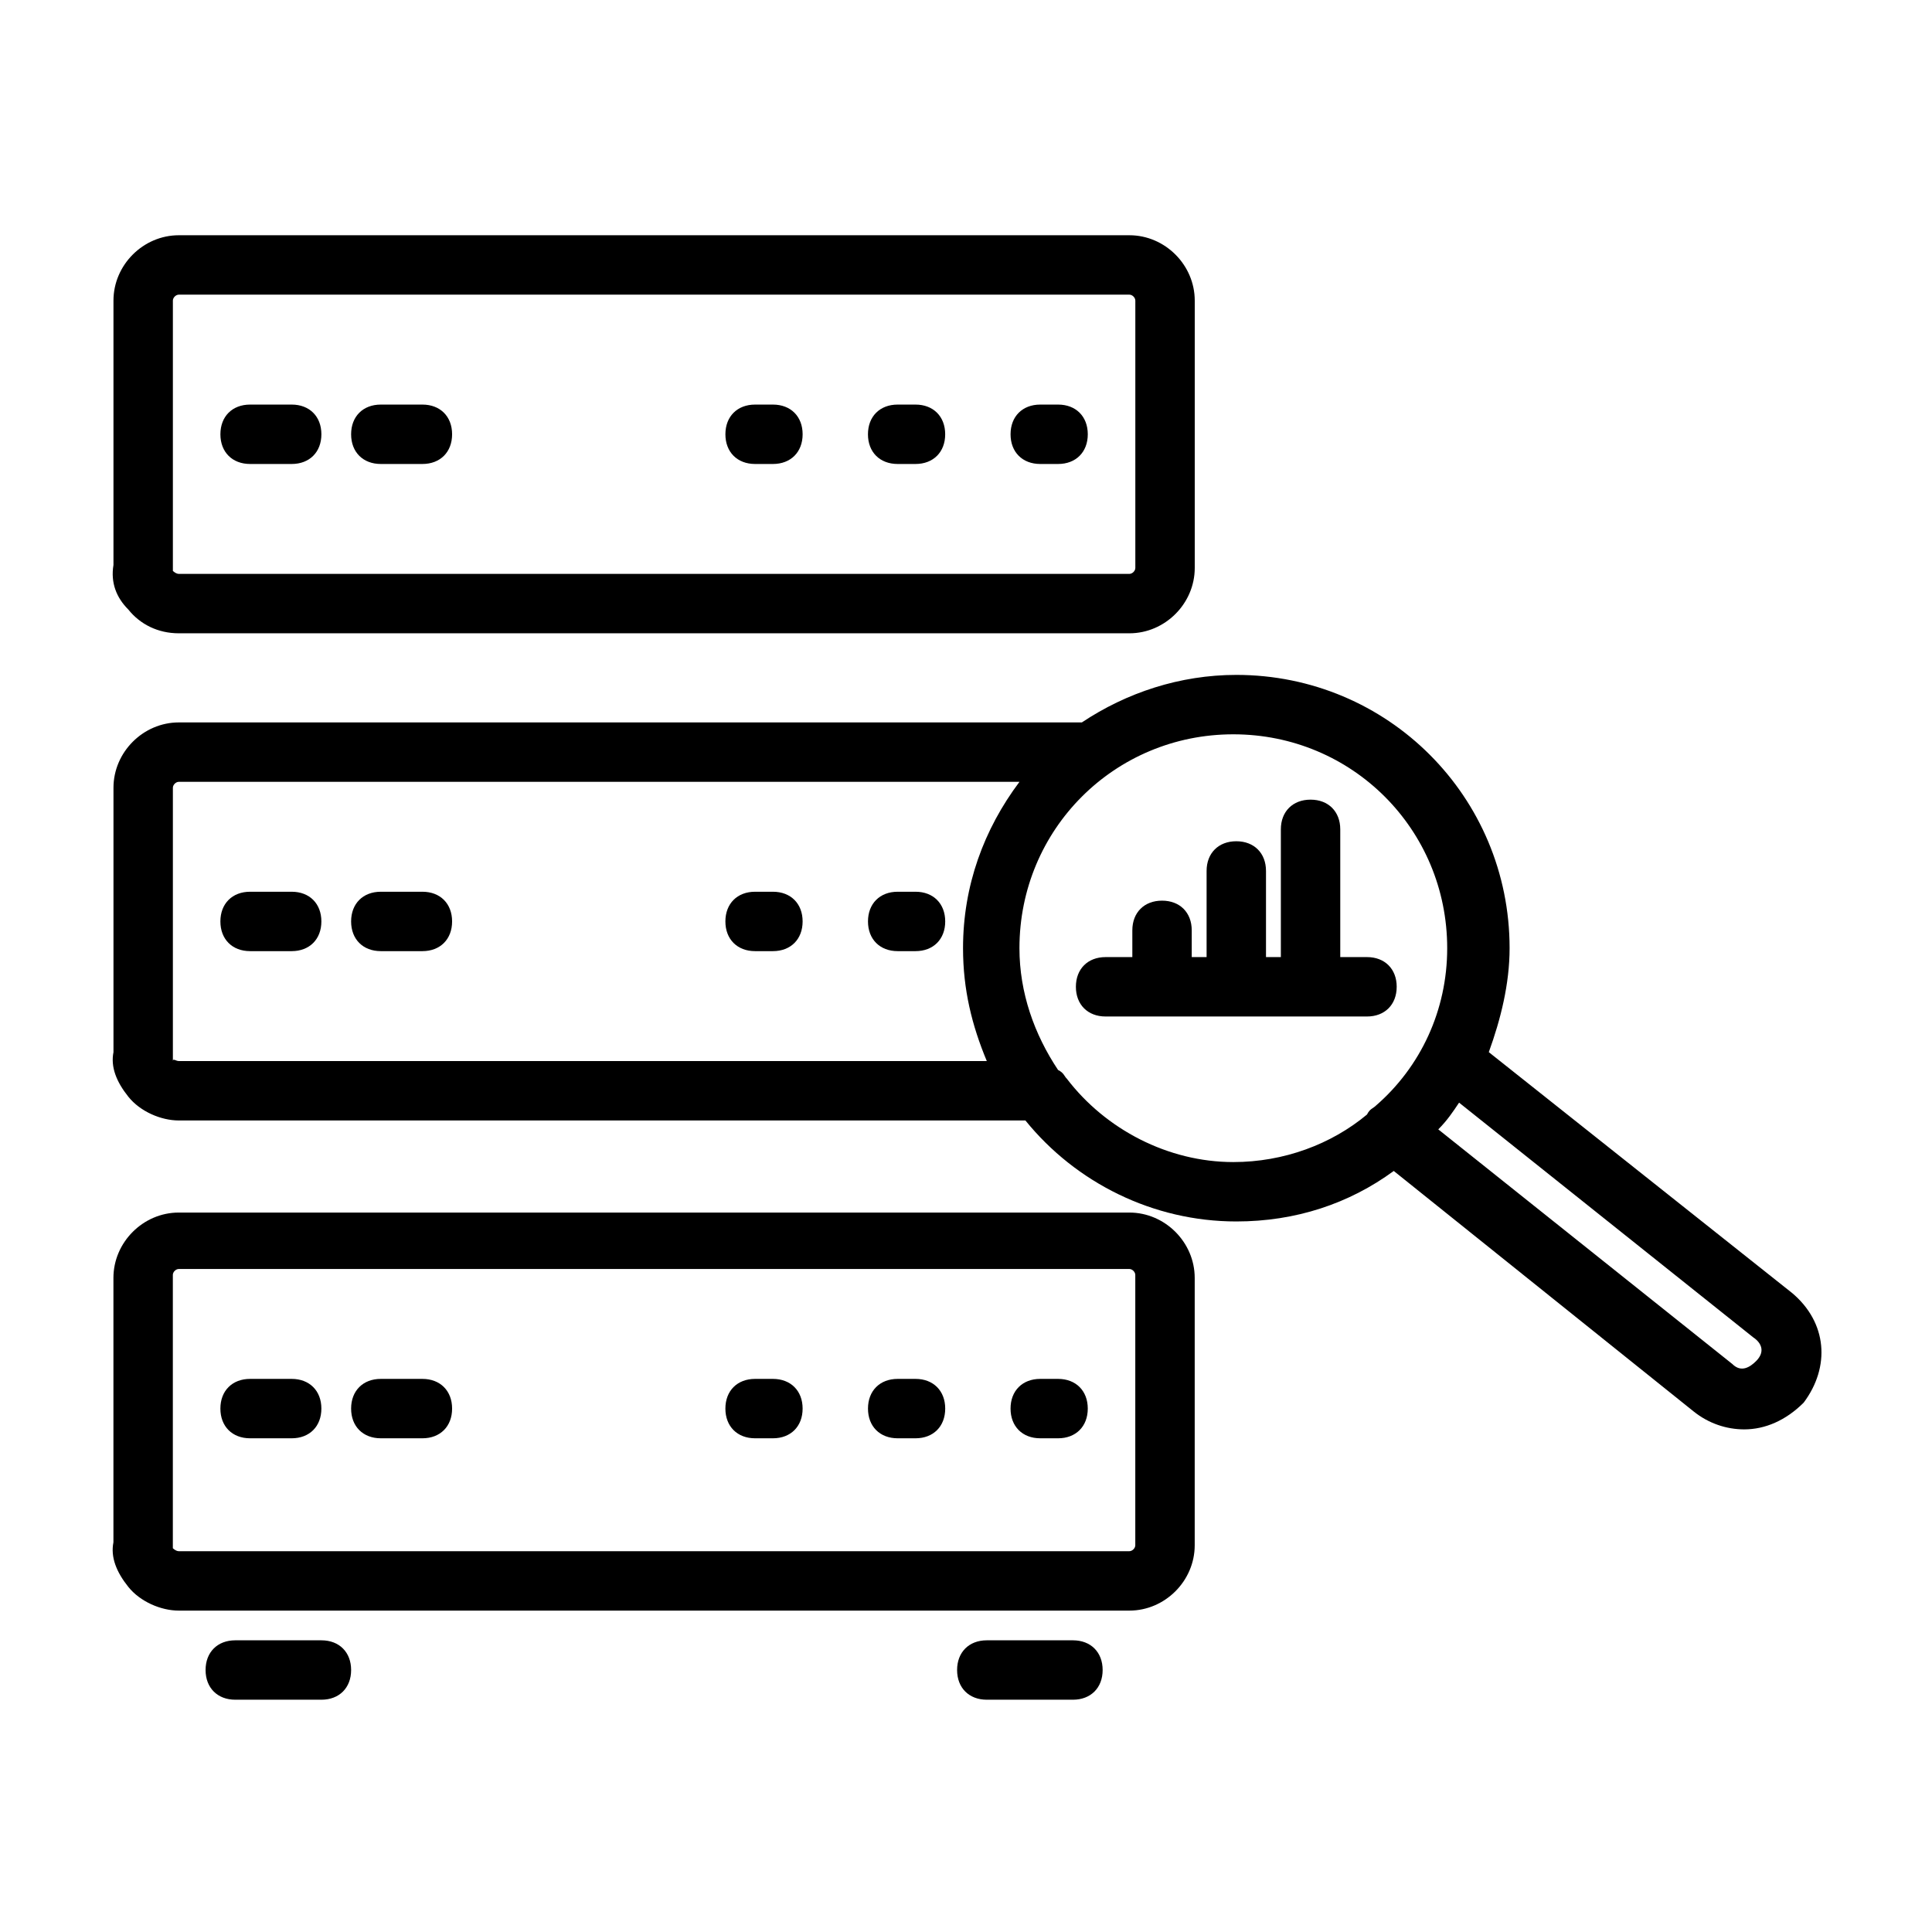 <?xml version="1.0" encoding="UTF-8"?>
<!-- Uploaded to: SVG Repo, www.svgrepo.com, Generator: SVG Repo Mixer Tools -->
<svg fill="#000000" width="800px" height="800px" version="1.1" viewBox="144 144 512 512" xmlns="http://www.w3.org/2000/svg">
 <g>
  <path d="m191.39 311.83h251.91c9.445 0 17.32-7.871 17.32-17.32v-70.848c0-9.445-7.871-17.32-17.32-17.32h-251.91c-9.445 0-17.32 7.871-17.32 17.32v70.062c-0.789 4.723 0.789 8.66 3.938 11.809 3.148 3.934 7.871 6.297 13.383 6.297zm-1.574-88.168c0-0.789 0.789-1.574 1.574-1.574h251.91c0.789 0 1.574 0.789 1.574 1.574v70.848c0 0.789-0.789 1.574-1.574 1.574h-251.91c-0.789 0-1.574-0.789-1.574-0.789z"/>
  <path d="m419.68 266.96h4.723c4.723 0 7.871-3.148 7.871-7.871s-3.148-7.871-7.871-7.871h-4.723c-4.723 0-7.871 3.148-7.871 7.871-0.004 4.723 3.148 7.871 7.871 7.871z"/>
  <path d="m381.89 266.96h4.723c4.723 0 7.871-3.148 7.871-7.871s-3.148-7.871-7.871-7.871h-4.723c-4.723 0-7.871 3.148-7.871 7.871-0.004 4.723 3.144 7.871 7.871 7.871z"/>
  <path d="m344.11 266.96h4.723c4.723 0 7.871-3.148 7.871-7.871s-3.148-7.871-7.871-7.871h-4.723c-4.723 0-7.871 3.148-7.871 7.871s3.148 7.871 7.871 7.871z"/>
  <path d="m210.28 266.96h11.02c4.723 0 7.871-3.148 7.871-7.871s-3.148-7.871-7.871-7.871h-11.02c-4.723 0-7.871 3.148-7.871 7.871s3.148 7.871 7.871 7.871z"/>
  <path d="m244.92 266.96h11.02c4.723 0 7.871-3.148 7.871-7.871s-3.148-7.871-7.871-7.871h-11.02c-4.723 0-7.871 3.148-7.871 7.871s3.148 7.871 7.871 7.871z"/>
  <path d="m386.62 380.32h-4.723c-4.723 0-7.871 3.148-7.871 7.871s3.148 7.871 7.871 7.871h4.723c4.723 0 7.871-3.148 7.871-7.871s-3.148-7.871-7.871-7.871z"/>
  <path d="m348.83 380.32h-4.723c-4.723 0-7.871 3.148-7.871 7.871s3.148 7.871 7.871 7.871h4.723c4.723 0 7.871-3.148 7.871-7.871s-3.148-7.871-7.871-7.871z"/>
  <path d="m221.3 380.32h-11.023c-4.723 0-7.871 3.148-7.871 7.871s3.148 7.871 7.871 7.871h11.02c4.723 0 7.871-3.148 7.871-7.871 0.004-4.723-3.144-7.871-7.867-7.871z"/>
  <path d="m255.94 380.32h-11.02c-4.723 0-7.871 3.148-7.871 7.871s3.148 7.871 7.871 7.871h11.02c4.723 0 7.871-3.148 7.871-7.871s-3.148-7.871-7.871-7.871z"/>
  <path d="m443.29 465.34h-251.91c-9.445 0-17.32 7.871-17.32 17.32v70.062c-0.789 3.938 0.789 7.871 3.938 11.809 3.148 3.938 8.66 6.297 13.383 6.297h251.91c9.445 0 17.32-7.871 17.32-17.32v-70.848c0-9.449-7.871-17.32-17.32-17.32zm1.574 88.168c0 0.789-0.789 1.574-1.574 1.574h-251.91c-0.789 0-1.574-0.789-1.574-0.789v-72.422c0-0.789 0.789-1.574 1.574-1.574h251.91c0.789 0 1.574 0.789 1.574 1.574z"/>
  <path d="m424.4 509.42h-4.723c-4.723 0-7.871 3.148-7.871 7.871 0 4.723 3.148 7.871 7.871 7.871h4.723c4.723 0 7.871-3.148 7.871-7.871 0-4.719-3.148-7.871-7.871-7.871z"/>
  <path d="m386.62 509.42h-4.723c-4.723 0-7.871 3.148-7.871 7.871 0 4.723 3.148 7.871 7.871 7.871h4.723c4.723 0 7.871-3.148 7.871-7.871 0-4.719-3.148-7.871-7.871-7.871z"/>
  <path d="m348.83 509.42h-4.723c-4.723 0-7.871 3.148-7.871 7.871 0 4.723 3.148 7.871 7.871 7.871h4.723c4.723 0 7.871-3.148 7.871-7.871 0-4.719-3.148-7.871-7.871-7.871z"/>
  <path d="m221.3 509.42h-11.023c-4.723 0-7.871 3.148-7.871 7.871 0 4.723 3.148 7.871 7.871 7.871h11.02c4.723 0 7.871-3.148 7.871-7.871 0.004-4.719-3.144-7.871-7.867-7.871z"/>
  <path d="m255.94 509.42h-11.02c-4.723 0-7.871 3.148-7.871 7.871 0 4.723 3.148 7.871 7.871 7.871h11.02c4.723 0 7.871-3.148 7.871-7.871 0-4.719-3.148-7.871-7.871-7.871z"/>
  <path d="m229.18 578.7h-22.828c-4.723 0-7.871 3.148-7.871 7.871s3.148 7.871 7.871 7.871h22.828c4.723 0 7.871-3.148 7.871-7.871s-3.148-7.871-7.871-7.871z"/>
  <path d="m428.34 578.7h-22.828c-4.723 0-7.871 3.148-7.871 7.871s3.148 7.871 7.871 7.871h22.828c4.723 0 7.871-3.148 7.871-7.871 0.004-4.723-3.144-7.871-7.871-7.871z"/>
  <path d="m618.84 486.59-80.293-63.762c3.148-8.66 5.512-18.105 5.512-27.551 0-40.148-32.273-72.422-72.422-72.422-14.957 0-29.125 4.723-40.934 12.594h-239.31c-9.445 0-17.32 7.871-17.32 17.32v70.062c-0.789 3.938 0.789 7.871 3.938 11.809 3.148 3.938 8.66 6.297 13.383 6.297l224.35-0.004c13.383 16.531 33.852 26.766 55.891 26.766 15.742 0 29.914-4.723 41.723-13.383l79.508 63.762c3.938 3.148 8.66 4.723 13.383 4.723 5.512 0 11.02-2.363 15.742-7.086 7.086-9.445 6.301-21.254-3.148-29.125zm-427.45-61.402c-0.789 0-1.574-0.789-1.574 0v-72.422c0-0.789 0.789-1.574 1.574-1.574h222.78c-9.445 12.594-14.957 27.551-14.957 44.082 0 11.02 2.363 20.469 6.297 29.914zm235.37 4.727c-0.789-0.789-0.789-1.574-2.363-2.363-6.297-9.445-10.234-20.469-10.234-32.273 0-31.488 25.191-56.68 56.68-56.68s56.68 25.191 56.68 56.68c0 16.531-7.086 31.488-18.895 41.723-0.789 0.789-1.574 0.789-2.363 2.363-9.445 7.871-22.043 12.594-35.426 12.594-17.312-0.004-33.844-8.664-44.078-22.043zm182.63 74.781c-1.574 1.574-3.938 3.148-6.297 0.789l-77.934-62.188c2.363-2.363 3.938-4.723 5.512-7.086l77.934 62.188c2.359 1.574 3.148 3.938 0.785 6.297z"/>
  <path d="m514.14 405.51c0-4.723-3.148-7.871-7.871-7.871h-7.086v-33.852c0-4.723-3.148-7.871-7.871-7.871s-7.871 3.148-7.871 7.871v33.852h-3.938v-22.828c0-4.723-3.148-7.871-7.871-7.871-4.723 0-7.871 3.148-7.871 7.871v22.828h-3.938v-7.086c0-4.723-3.148-7.871-7.871-7.871-4.723 0-7.871 3.148-7.871 7.871v7.086h-7.086c-4.723 0-7.871 3.148-7.871 7.871 0 4.723 3.148 7.871 7.871 7.871h69.273c4.719 0.004 7.871-3.148 7.871-7.871z"/>
 </g>
</svg>